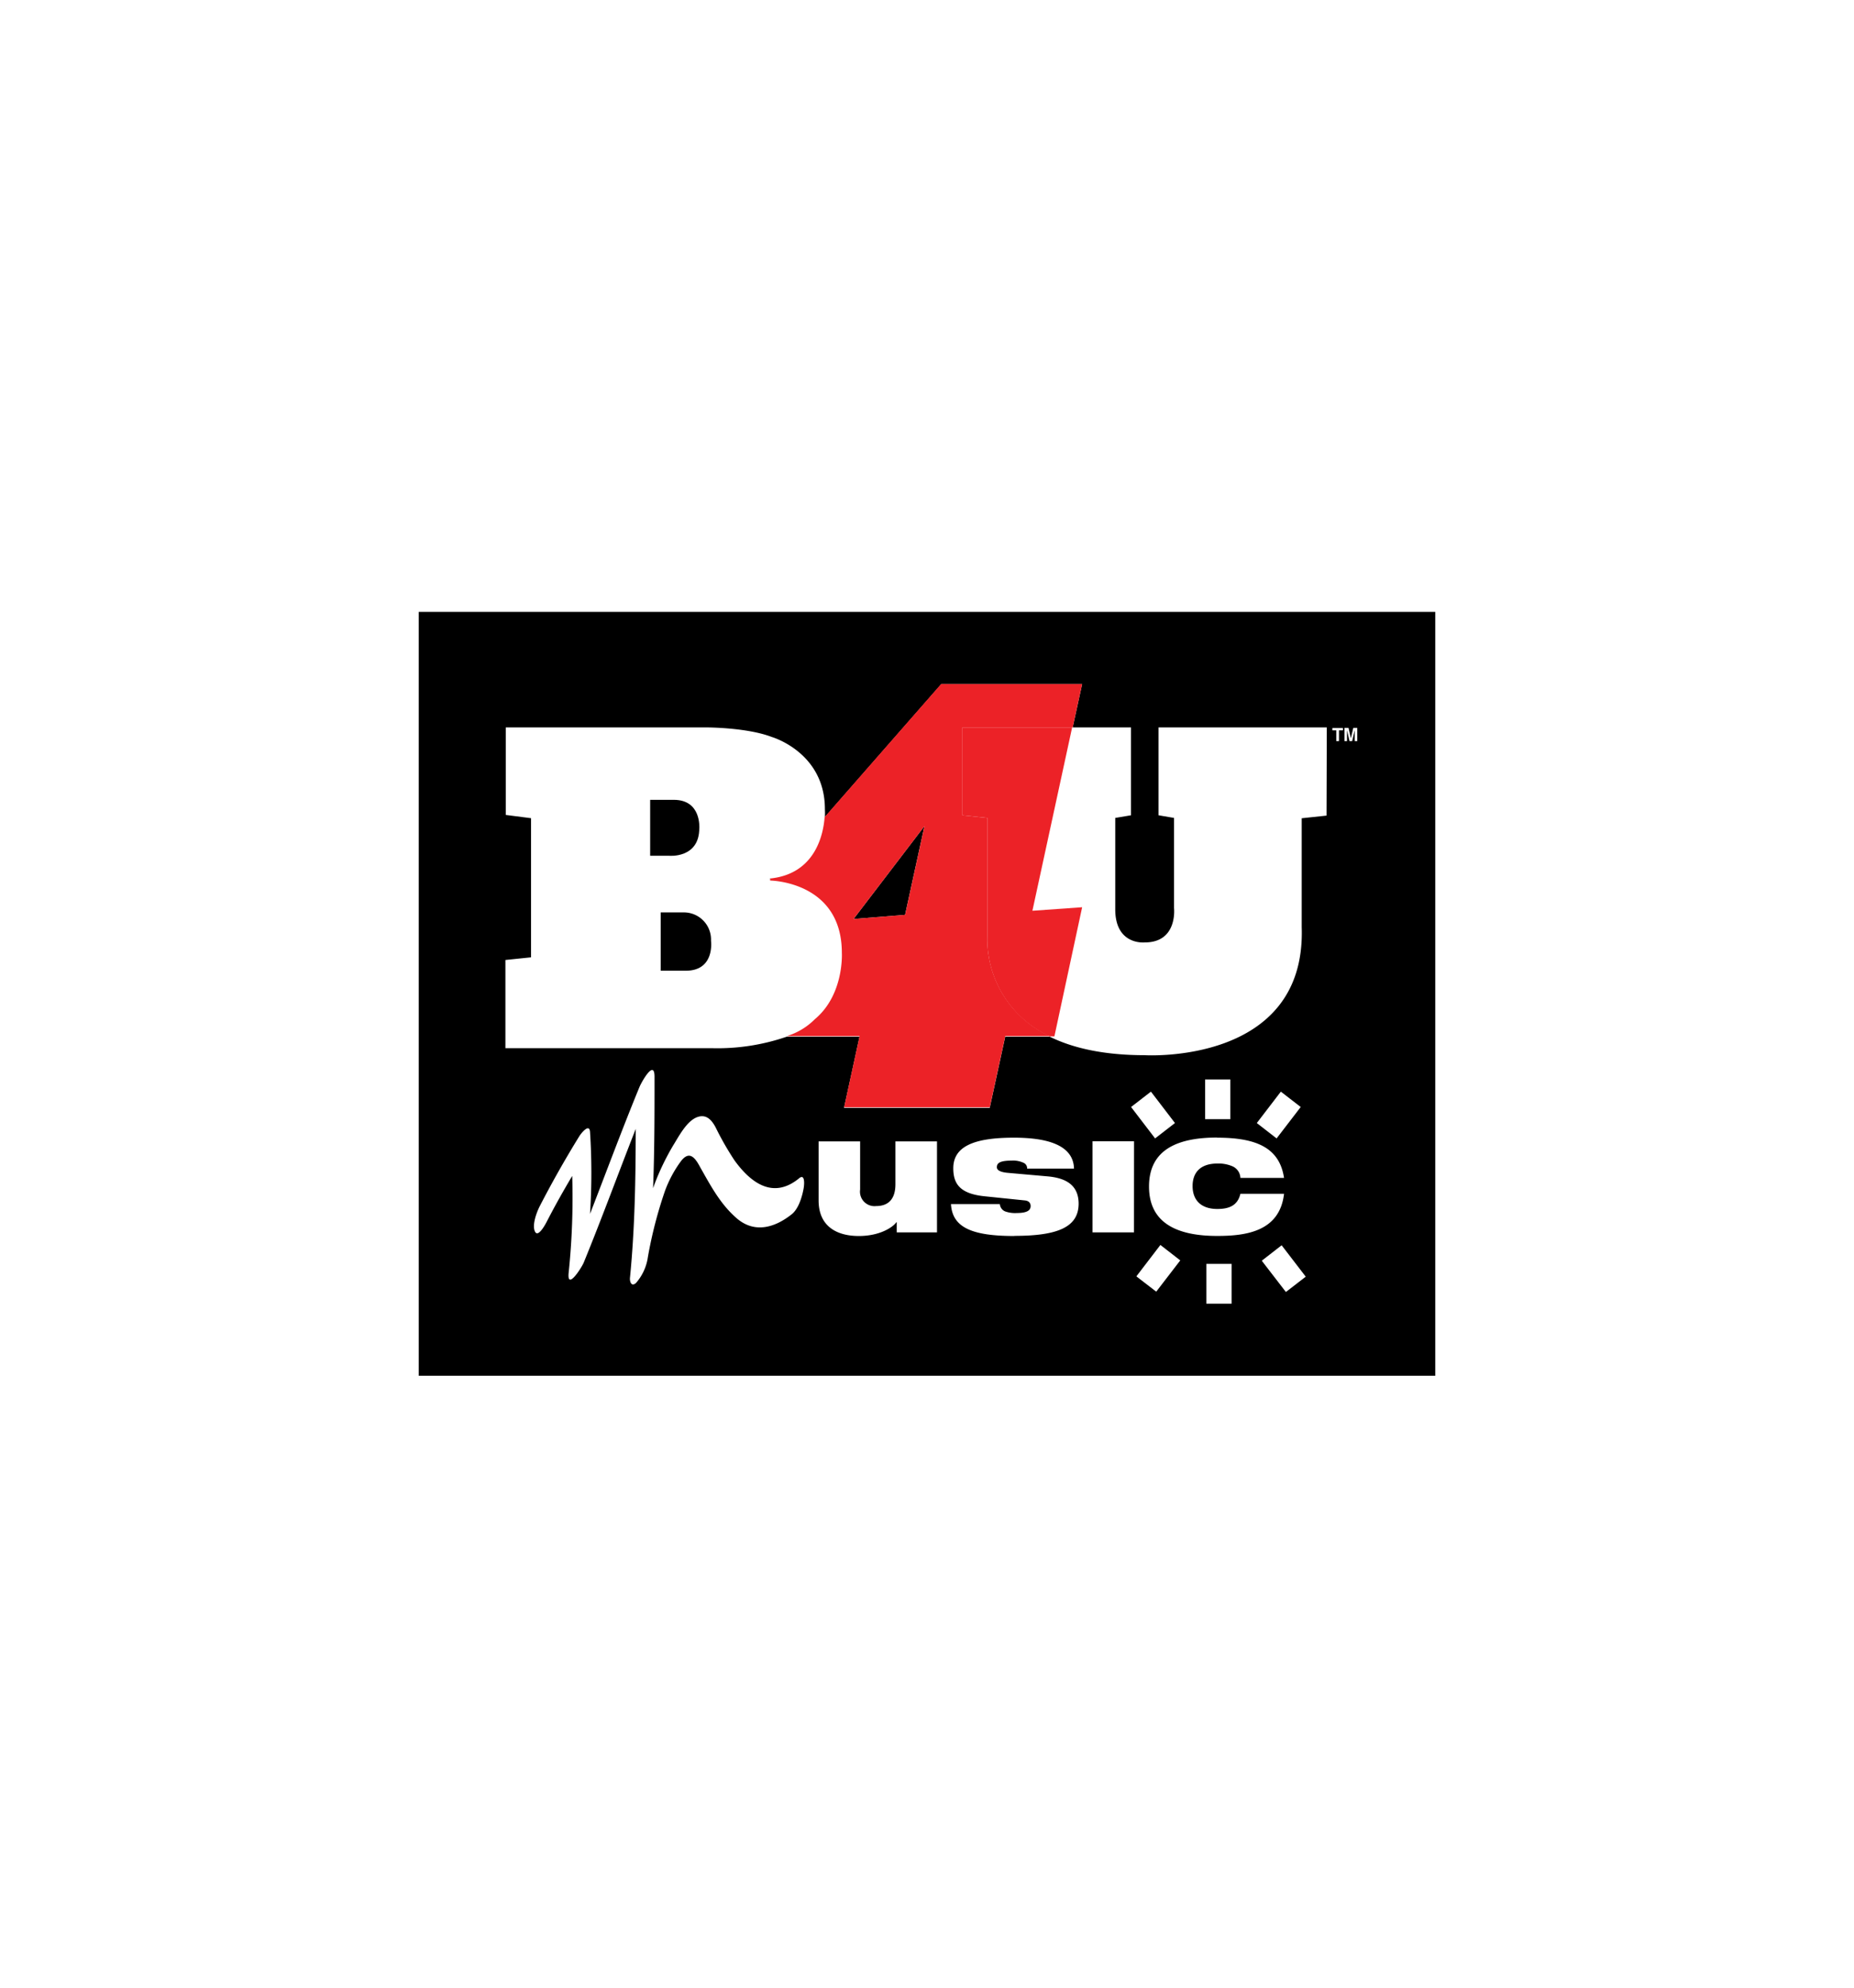 <svg id="Layer_1" data-name="Layer 1" xmlns="http://www.w3.org/2000/svg" viewBox="0 0 280 300"><defs><style>.cls-1{fill:#ec2227;}</style></defs><title>b4u music logo</title><path d="M107.38,142a4.1,4.1,0,0,0-4-4.29H99.78v8.8h3.84C108,146.48,107.38,142,107.38,142Z"/><path d="M105.61,125s.35-4.28-3.84-4.28H98.19v8.44h2.87S105.61,129.59,105.61,125Z"/><polygon points="128.91 138.7 136.69 138.08 136.69 138.08 139.61 124.69 128.91 138.7"/><path d="M63.24,92.35v115.3H216.76V92.35Zm58.13,87c-.22,1.24-.75,3.07-1.79,3.91-2.51,2-5.57,2.95-8.28.65-2.52-2.16-4-5-5.61-7.84-.78-1.46-1.66-2.47-2.94-.69a18,18,0,0,0-2.31,4.33,64.87,64.87,0,0,0-2.59,10,7.56,7.56,0,0,1-1.79,3.92c-.72.66-1-.24-.91-.86.73-7.43.85-14.91.86-22.38-2.64,6.72-5.12,13.5-7.86,20.19-.27.66-2.54,4.29-2.27,1.53a110,110,0,0,0,.54-14.63c-1.32,2.22-2.59,4.47-3.77,6.76-.12.24-1.33,2.64-1.84,1.67s.24-2.95.7-3.85q2.79-5.41,6-10.6c.23-.37,1.5-2,1.6-.62a96.33,96.33,0,0,1,0,12.37c2.48-6.39,4.86-12.82,7.47-19.16.32-.76,2.27-4.26,2.27-1.52,0,5.6,0,11.2-.22,16.8a2,2,0,0,0,.09-.26,37.21,37.21,0,0,1,2.94-6.18c.85-1.35,2.08-3.8,3.75-4.32,1.3-.41,2.08.49,2.66,1.57a44.31,44.31,0,0,0,2.86,5c2.48,3.42,5.82,5.86,9.68,2.76h0C121.6,177,121.48,178.75,121.37,179.34ZM141.51,186h-6.08v-1.53h-.05c-.65.88-2.66,2.08-5.67,2.08-3.47,0-6.08-1.56-6.08-5.37v-8.91h6.27v7.27a2.19,2.19,0,0,0,2.42,2.49c2,0,2.91-1.23,2.91-3.29v-6.47h6.28Zm11.68.55c-6.53,0-9.37-1.35-9.57-4.82H151a1.31,1.31,0,0,0,.78,1.1,4.45,4.45,0,0,0,1.78.25c1.61,0,2.09-.43,2.09-1.05,0-.4-.21-.78-.86-.85l-6.12-.63h0c-3.65-.38-4.7-1.84-4.7-4.22,0-3.24,3-4.62,9.14-4.62,4.27,0,9,.78,9.09,4.67h-7.08a.89.89,0,0,0-.48-.85,3.68,3.68,0,0,0-1.86-.36c-1.88,0-2.23.43-2.23,1,0,.35.32.73,1.68.85l6,.53c3.39.3,4.67,1.81,4.67,4.14C162.88,185.18,159.81,186.53,153.19,186.53Zm18.07-.55H165V172.25h6.27Zm12.56-14.29c5.9,0,9.42,1.51,10.1,6.07h-6.59a2,2,0,0,0-1.17-1.74,5.32,5.32,0,0,0-2.27-.43c-2.81,0-3.78,1.56-3.78,3.4,0,2.1,1.25,3.46,3.74,3.46,1.75,0,3.06-.5,3.48-2.29h6.59c-.65,5.71-5.78,6.36-10.1,6.36-5.77,0-10.29-1.76-10.29-7.46S178.05,171.69,183.82,171.69ZM182,168.92v-6h3.81v6Zm7.81.58,3.63-4.74,3,2.32-3.64,4.74Zm-15.36,2.32-3.63-4.74,3-2.32,3.63,4.74Zm.17,23.13-3-2.31,3.63-4.74,3,2.33ZM186,196.76h-3.81v-6H186ZM194.2,195l-3.64-4.72,3-2.33,3.64,4.74Zm6.14-71.9-3.75.4v16.44c.7,20.82-23.7,19.32-23.7,19.32-6.3,0-10.94-1.11-14.35-2.79h-6.73l-2.34,10.75h-22l2.34-10.75h-11a32.12,32.12,0,0,1-11.39,1.73H76.33V144.89l3.87-.4v-21L76.39,123V109.79h30.33s6.12,0,9.86,1.45c0,0,8,2.31,8,10.88a12,12,0,0,1,0,1.2l17.59-20.08h21.26L162,109.79h8.81v13.26l-2.38.4v13.79c0,5.48,4.46,5,4.46,5,5,0,4.42-5.18,4.42-5.18V123.45l-2.34-.4V109.79h25.41Zm2.47-12.87h-.59v1.63h-.41v-1.63h-.59v-.35h1.59Zm2.17,1.63h-.39v-1.66l-.38,1.66h-.4l-.38-1.66v1.66h-.38v-2h.61l.35,1.56.37-1.56h.6Z"/><path d="M116.31,132.71l.11-.13-.11,0Z"/><path class="cls-1" d="M149.11,141.22V123.45l-3.76-.4V109.79H162l1.43-6.55H142.13l-17.59,20.08c-.19,2.57-1.37,8.51-8.12,9.26l-.11.13v.19s10.83.1,10.83,10.92h0s.37,6.29-4.07,10a10.23,10.23,0,0,1-4.25,2.56h11l-2.34,10.75h22l2.34-10.75h6.73A16.16,16.16,0,0,1,149.11,141.22Zm-12.42-3.14-7.78.62,10.7-14-2.92,13.39Z"/><path class="cls-1" d="M163.43,136.93l-7.51.53h0l6-27.67H145.35v13.26l3.76.4v17.77a16.16,16.16,0,0,0,9.43,15.2h.7Z"/></svg>